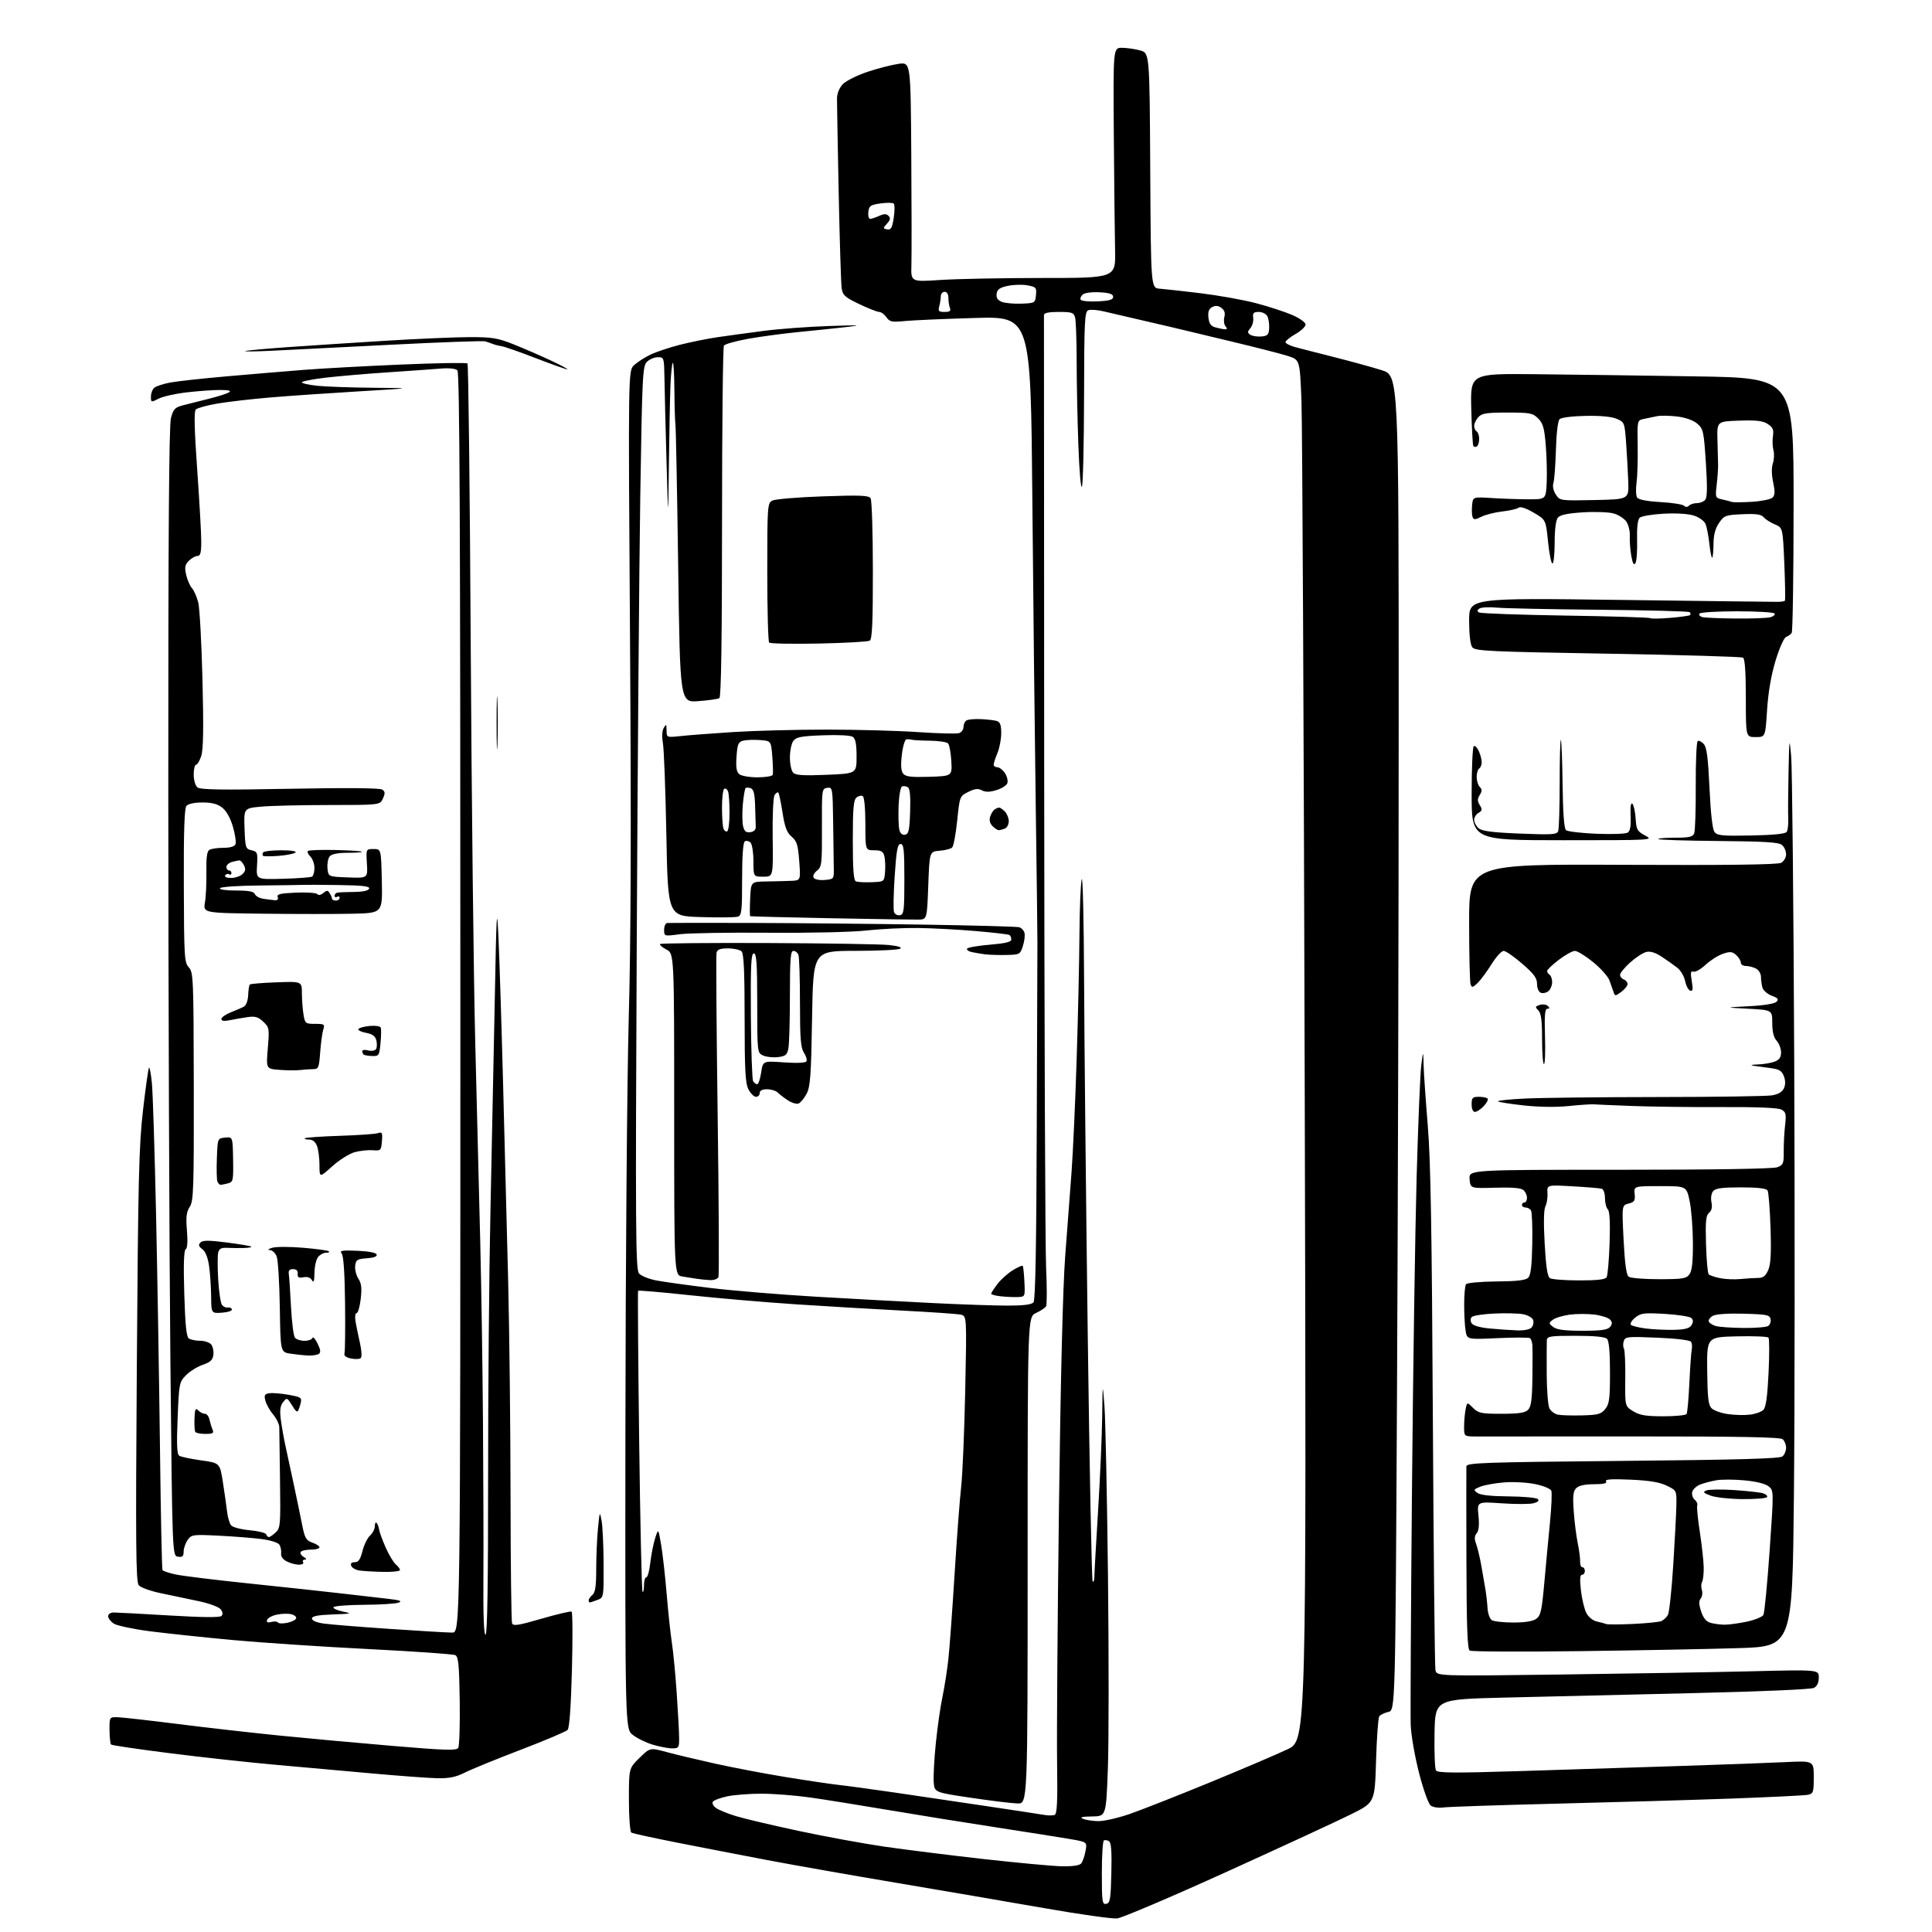 <?xml version="1.0" encoding="UTF-8" standalone="no"?>
<svg 
  version="1.1" 
  xmlns="http://www.w3.org/2000/svg" 
  xmlns:xlink="http://www.w3.org/1999/xlink" 
  xmlns:svg="http://www.w3.org/2000/svg"
  xmlns:rdf="http://www.w3.org/1999/02/22-rdf-syntax-ns#"
  xmlns:cc="http://creativecommons.org/ns#"
  xmlns:dc="http://purl.org/dc/elements/1.1/"
  viewBox="0 0 768 768"
  width="768"
  height="768"
>
<style>svg {background-color: white; }</style>"
<path stroke="none" fill="black" fill-rule="evenodd" d="M444.05,762.61C442.10,762.81 429.02,760.96 415.00,758.50C400.98,756.05 374.65,751.54 356.50,748.48C338.35,745.43 315.18,741.34 305.00,739.41C294.82,737.47 278.72,734.35 269.22,732.48C259.71,730.61 251.50,728.81 250.97,728.48C250.43,728.15 250.00,722.38 250.00,715.40C250.00,702.92 250.00,702.92 254.20,698.80C258.40,694.69 258.40,694.69 264.95,696.46C268.55,697.44 277.31,699.52 284.40,701.10C291.50,702.67 304.10,705.07 312.40,706.42C320.71,707.78 330.20,709.18 333.50,709.55C336.80,709.91 346.70,711.26 355.50,712.54C364.30,713.82 380.73,716.25 392.00,717.94C403.27,719.62 413.73,721.22 415.24,721.48C416.75,721.73 418.55,721.73 419.24,721.46C420.21,721.09 420.43,716.27 420.21,700.50C420.05,689.23 420.38,643.67 420.95,599.26C421.60,548.14 422.51,511.53 423.42,499.50C424.22,489.05 425.35,473.98 425.95,466.00C426.54,458.02 427.46,437.77 427.99,421.00C428.53,404.23 429.03,381.95 429.10,371.50C429.18,361.05 429.58,351.15 430.00,349.50C430.42,347.85 430.84,365.85 430.94,389.50C431.03,413.15 431.69,476.49 432.39,530.26C433.10,584.02 433.98,628.31 434.34,628.67C434.70,629.04 435.01,628.25 435.02,626.92C435.02,625.59 435.69,613.70 436.51,600.50C437.32,587.30 438.05,570.42 438.14,563.00C438.30,549.50 438.30,549.50 439.04,559.00C439.44,564.23 440.07,594.60 440.44,626.50C440.80,658.40 440.78,692.94 440.39,703.25C439.69,722.00 439.69,722.00 434.09,722.07C430.04,722.12 429.05,722.38 430.50,723.00C431.60,723.47 434.33,723.89 436.56,723.93C438.80,723.97 444.42,722.69 449.06,721.09C453.70,719.48 468.07,713.83 481.00,708.52C493.93,703.21 507.83,697.27 511.91,695.32C519.32,691.77 519.32,691.77 518.65,433.64C518.29,291.66 517.70,168.20 517.35,159.28C516.70,143.06 516.70,143.06 512.10,141.55C509.57,140.72 498.95,138.00 488.50,135.51C478.05,133.02 467.70,130.54 465.50,130.00C463.30,129.47 457.45,128.11 452.50,126.98C447.55,125.86 441.42,124.43 438.88,123.81C436.34,123.19 433.52,122.97 432.63,123.31C431.17,123.87 430.99,127.47 430.93,157.72C430.89,176.30 430.52,192.38 430.09,193.45C429.67,194.55 429.04,187.29 428.67,177.04C428.30,166.94 427.99,151.89 427.99,143.59C427.98,135.29 427.70,127.49 427.37,126.25C426.83,124.24 426.14,124.00 420.88,124.00C416.85,124.00 415.00,124.39 414.99,125.25C414.98,125.94 415.03,208.18 415.08,308.00C415.14,407.82 415.48,495.96 415.84,503.85C416.20,511.74 416.20,518.69 415.82,519.29C415.45,519.89 413.65,521.09 411.82,521.95C408.50,523.52 408.50,523.52 408.50,620.26C408.50,717.00 408.50,717.00 404.50,716.90C402.30,716.85 393.98,715.84 386.00,714.65C371.50,712.50 371.50,712.50 371.17,708.50C370.99,706.30 371.36,699.33 372.00,693.00C372.64,686.67 373.83,678.35 374.65,674.50C375.46,670.65 376.52,663.88 377.00,659.46C377.48,655.03 378.60,639.73 379.48,625.46C380.37,611.18 381.54,595.67 382.08,591.00C382.62,586.33 383.34,569.14 383.69,552.81C384.31,523.12 384.31,523.12 381.90,522.59C380.58,522.30 370.27,521.58 359.00,521.00C347.73,520.42 328.60,519.29 316.50,518.49C304.40,517.70 285.38,516.07 274.24,514.87C263.09,513.67 253.83,512.88 253.65,513.10C253.48,513.32 253.67,540.20 254.08,572.83C254.49,605.47 255.10,632.43 255.42,632.75C255.74,633.07 256.00,631.91 256.00,630.17C256.00,628.42 256.42,627.00 256.93,627.00C257.44,627.00 258.15,624.41 258.50,621.25C258.86,618.09 259.72,613.70 260.42,611.50C261.69,607.50 261.69,607.50 262.80,614.00C263.41,617.58 264.40,626.35 265.00,633.50C265.59,640.65 266.53,649.42 267.08,653.00C267.63,656.58 268.50,665.58 269.00,673.00C269.51,680.42 269.95,688.41 269.96,690.75C270.00,694.75 269.84,695.00 267.18,695.00C265.63,695.00 262.14,694.33 259.43,693.52C256.72,692.70 253.15,690.94 251.50,689.61C248.50,687.19 248.50,687.19 248.61,568.34C248.67,502.86 249.26,429.52 249.93,405.00C250.80,373.43 250.95,329.53 250.44,253.92C249.72,147.34 249.72,147.34 252.05,145.16C253.34,143.97 256.23,142.10 258.48,141.01C260.73,139.92 266.00,138.15 270.19,137.08C274.38,136.01 281.12,134.64 285.16,134.05C289.19,133.46 297.52,132.32 303.66,131.52C309.79,130.73 321.49,129.86 329.66,129.59C341.90,129.18 343.10,129.26 336.50,130.00C332.10,130.50 323.55,131.39 317.50,131.98C311.45,132.57 302.45,133.78 297.50,134.66C292.55,135.55 288.17,136.78 287.77,137.39C287.36,138.00 287.02,169.64 287.02,207.69C287.01,254.21 286.66,277.09 285.97,277.52C285.40,277.87 281.65,278.41 277.63,278.71C270.33,279.26 270.33,279.26 269.59,225.38C269.18,195.75 268.69,170.38 268.51,169.00C268.32,167.62 268.13,161.36 268.08,155.08C268.04,148.80 267.75,143.92 267.44,144.23C267.13,144.54 266.71,148.55 266.52,153.15C266.33,157.74 266.05,171.85 265.90,184.50C265.63,207.50 265.63,207.50 264.95,183.50C264.58,170.30 264.21,155.56 264.14,150.75C264.00,142.12 263.97,142.00 261.50,142.00C260.12,142.00 258.17,142.83 257.17,143.83C255.45,145.55 255.28,149.16 254.52,197.08C254.08,225.36 253.44,306.08 253.11,376.45C252.57,489.31 252.68,504.61 254.00,506.20C254.83,507.19 257.97,508.46 261.00,509.02C264.02,509.59 273.70,510.93 282.50,512.00C291.30,513.07 310.20,514.63 324.50,515.47C338.80,516.30 359.68,517.44 370.90,517.99C382.11,518.55 395.45,519.00 400.52,519.00C406.89,519.00 410.09,518.60 410.84,517.70C411.59,516.79 411.98,495.13 412.13,447.45C412.24,409.53 412.36,376.93 412.39,375.00C412.42,373.07 412.12,348.77 411.73,321.00C411.33,293.23 410.72,237.93 410.37,198.13C409.73,125.77 409.73,125.77 387.61,126.40C375.45,126.75 362.87,127.30 359.66,127.62C354.50,128.13 353.65,127.95 352.36,126.10C351.55,124.94 350.26,124.00 349.49,124.00C348.72,124.00 345.16,122.60 341.57,120.89C335.91,118.18 334.99,117.36 334.58,114.64C334.32,112.91 333.79,95.97 333.40,77.00C333.01,58.02 332.71,41.02 332.72,39.20C332.73,37.17 333.62,34.97 335.01,33.49C336.27,32.15 340.69,29.94 344.89,28.54C349.08,27.15 354.64,25.73 357.25,25.37C362.00,24.73 362.00,24.73 362.25,61.61C362.39,81.90 362.41,101.55 362.30,105.29C362.09,112.08 362.09,112.08 373.80,111.29C380.23,110.86 398.55,110.51 414.50,110.50C443.50,110.50 443.50,110.50 443.26,99.50C443.12,93.45 442.90,72.86 442.76,53.75C442.50,19.00 442.50,19.00 446.00,19.00C447.93,19.01 451.18,19.48 453.24,20.05C456.98,21.09 456.98,21.09 457.24,67.79C457.50,114.50 457.50,114.50 461.00,114.76C462.93,114.90 470.26,115.72 477.30,116.57C484.35,117.43 494.18,119.19 499.16,120.49C504.14,121.79 510.64,123.90 513.59,125.17C516.65,126.50 518.97,128.15 518.98,129.00C518.98,129.82 517.19,131.53 514.99,132.78C512.80,134.03 511.00,135.48 511.00,135.99C511.00,136.50 512.69,137.38 514.75,137.95C516.81,138.51 523.90,140.34 530.50,142.00C537.10,143.67 545.54,145.99 549.25,147.16C556.00,149.28 556.00,149.28 556.00,287.89C556.00,364.13 555.70,483.52 555.33,553.21C554.67,679.91 554.67,679.91 551.85,680.53C550.29,680.87 548.68,681.68 548.26,682.33C547.84,682.97 547.27,690.92 547.00,700.00C546.50,716.50 546.50,716.50 537.19,721.15C532.06,723.71 509.81,734.00 487.73,744.02C465.66,754.04 446.00,762.41 444.05,762.61zM439.75,756.81C441.28,756.52 441.54,754.98 441.78,744.57C441.99,735.93 441.73,732.45 440.83,731.90C440.15,731.48 439.24,731.35 438.80,731.62C438.36,731.90 438.00,737.75 438.00,744.63C438.00,756.01 438.16,757.12 439.75,756.81zM422.13,741.88C426.35,741.96 429.13,741.55 429.79,740.75C430.36,740.06 431.13,737.87 431.50,735.87C432.18,732.24 432.18,732.24 425.65,731.10C422.06,730.47 408.86,728.39 396.33,726.46C383.80,724.54 364.31,721.40 353.02,719.49C341.73,717.57 327.77,715.34 322.00,714.52C316.23,713.71 307.58,713.03 302.80,713.02C298.01,713.01 291.83,713.49 289.06,714.08C286.29,714.68 283.72,715.64 283.36,716.23C282.99,716.82 283.54,717.92 284.58,718.68C285.62,719.44 289.18,720.90 292.49,721.92C295.79,722.93 307.05,725.59 317.50,727.82C327.95,730.05 343.25,732.86 351.50,734.06C359.75,735.26 377.52,737.48 391.00,739.00C404.48,740.51 418.48,741.81 422.13,741.88zM573.92,718.48C571.87,718.76 569.65,718.44 568.72,717.73C567.81,717.04 565.79,711.38 564.09,704.77C562.43,698.32 560.94,689.77 560.78,685.77C560.63,681.77 560.85,639.80 561.28,592.50C561.70,545.20 562.54,489.18 563.13,468.00C563.72,446.82 564.55,426.80 564.97,423.50C565.75,417.50 565.75,417.50 565.91,423.50C566.00,426.80 566.75,437.60 567.57,447.50C568.70,461.15 569.19,489.17 569.58,563.50C569.87,617.40 570.33,662.58 570.61,663.90C571.11,666.29 571.11,666.29 620.31,665.65C647.36,665.30 681.54,664.72 696.25,664.36C723.00,663.71 723.00,663.71 723.00,666.82C723.00,668.86 722.34,670.28 721.09,670.95C719.95,671.56 700.16,672.41 672.34,673.06C646.58,673.65 613.12,674.45 598.00,674.82C570.50,675.50 570.50,675.50 570.25,689.00C570.11,696.42 570.37,703.07 570.82,703.77C571.49,704.80 578.02,704.85 604.07,704.04C621.91,703.48 650.45,702.57 667.50,702.02C684.55,701.47 703.56,700.77 709.75,700.47C721.00,699.92 721.00,699.92 721.00,706.44C721.00,712.39 720.80,713.00 718.75,713.45C717.51,713.72 703.67,714.40 688.00,714.97C672.33,715.53 641.05,716.44 618.50,716.99C595.95,717.55 575.89,718.22 573.92,718.48zM173.78,706.87C170.33,706.80 158.50,705.93 147.50,704.93C136.50,703.93 119.17,702.38 109.00,701.48C98.83,700.57 80.20,698.54 67.61,696.94C55.02,695.35 44.46,693.80 44.15,693.48C43.84,693.17 43.56,690.57 43.54,687.71C43.50,682.50 43.50,682.50 47.00,682.64C48.92,682.71 59.72,683.93 71.00,685.36C82.28,686.78 100.50,688.85 111.50,689.95C122.50,691.05 142.70,692.90 156.39,694.05C176.95,695.79 181.44,695.92 182.14,694.83C182.61,694.10 182.88,685.67 182.75,676.11C182.54,661.83 182.23,658.58 181.00,657.95C180.18,657.53 164.65,656.45 146.50,655.53C128.35,654.62 104.05,653.00 92.50,651.94C80.95,650.87 66.10,649.29 59.50,648.44C52.90,647.58 46.49,646.22 45.25,645.42C44.01,644.61 43.00,643.29 43.00,642.48C43.00,641.61 43.94,641.00 45.25,640.99C46.49,640.99 56.40,641.52 67.27,642.17C80.23,642.95 87.38,643.02 88.02,642.38C88.67,641.73 88.58,640.82 87.75,639.74C87.05,638.81 83.22,637.39 79.00,636.49C74.88,635.61 68.12,634.19 64.00,633.34C59.87,632.49 55.89,631.06 55.14,630.15C54.02,628.78 53.89,614.15 54.39,543.00C54.91,468.47 55.22,455.41 56.86,441.22C57.89,432.26 58.96,424.71 59.23,424.43C59.51,424.16 60.03,426.98 60.39,430.72C60.75,434.45 61.49,457.75 62.03,482.50C62.57,507.25 63.27,549.09 63.59,575.47C63.90,601.86 64.35,623.76 64.59,624.14C64.82,624.53 67.22,625.31 69.91,625.89C72.61,626.47 85.76,628.08 99.15,629.47C112.54,630.86 129.12,632.65 136.00,633.45C142.88,634.25 151.20,635.20 154.50,635.58C158.95,636.08 159.98,636.46 158.50,637.05C157.40,637.50 151.24,637.89 144.81,637.93C138.38,637.97 132.87,638.39 132.58,638.88C132.28,639.36 133.94,640.14 136.27,640.61C140.16,641.40 139.85,641.49 132.25,641.77C126.23,642.00 124.00,642.44 124.00,643.40C124.00,644.22 125.81,644.98 128.75,645.40C131.36,645.77 143.18,646.72 155.00,647.52C166.82,648.32 177.96,648.98 179.75,648.98C183.00,649.00 183.00,649.00 183.00,398.70C183.00,209.26 182.72,148.12 181.83,147.23C181.10,146.50 178.59,146.24 175.08,146.52C172.01,146.78 162.53,147.45 154.00,148.02C145.47,148.59 134.34,149.55 129.25,150.15C124.16,150.76 120.00,151.58 120.00,151.98C120.00,152.38 122.77,153.00 126.15,153.36C129.53,153.71 139.54,154.06 148.40,154.14C164.50,154.27 164.50,154.27 143.00,155.55C131.18,156.25 115.26,157.34 107.64,157.98C100.01,158.62 90.42,159.73 86.32,160.44C82.22,161.15 78.39,162.21 77.82,162.78C77.09,163.51 77.26,170.74 78.39,186.67C79.28,199.22 80.00,212.09 80.00,215.25C80.00,219.69 79.66,221.00 78.50,221.00C77.67,221.00 76.14,221.86 75.09,222.91C73.52,224.48 73.32,225.50 74.00,228.49C74.45,230.50 75.50,232.90 76.32,233.82C77.14,234.75 78.26,237.30 78.81,239.50C79.37,241.70 80.12,255.54 80.49,270.25C80.97,289.44 80.83,297.98 80.00,300.50C79.37,302.42 78.43,304.00 77.92,304.00C77.42,304.00 77.00,305.74 77.00,307.88C77.00,310.09 77.64,312.29 78.48,312.99C79.63,313.94 87.96,314.07 115.23,313.55C137.88,313.12 151.02,313.24 151.94,313.87C153.11,314.67 153.16,315.35 152.21,317.43C151.04,320.00 151.04,320.00 130.77,320.01C119.62,320.01 107.45,320.30 103.71,320.66C96.92,321.30 96.92,321.30 97.21,329.36C97.49,337.03 97.62,337.44 100.00,338.00C102.35,338.56 102.48,338.93 102.17,344.11C101.84,349.63 101.84,349.63 112.49,349.33C118.34,349.17 123.56,348.77 124.07,348.46C124.58,348.14 125.00,346.59 125.00,345.01C125.00,343.43 124.27,341.41 123.38,340.52C122.49,339.63 122.04,338.62 122.38,338.28C122.73,337.94 127.61,337.76 133.23,337.89C138.85,338.01 143.65,338.32 143.89,338.56C144.13,338.80 141.61,339.00 138.29,339.00C134.26,339.00 131.85,339.48 131.05,340.43C130.40,341.22 130.01,343.36 130.18,345.18C130.50,348.50 130.50,348.50 138.35,348.79C146.20,349.09 146.20,349.09 145.85,343.29C145.50,337.50 145.50,337.50 148.50,337.50C151.50,337.50 151.50,337.50 151.78,350.22C152.06,362.94 152.06,362.94 140.28,363.22C133.80,363.37 117.76,363.37 104.63,363.21C80.76,362.93 80.76,362.93 81.47,358.71C81.87,356.40 82.12,350.94 82.04,346.59C81.93,341.04 82.28,338.44 83.19,337.86C83.91,337.40 86.43,337.02 88.78,337.02C91.58,337.01 93.25,336.50 93.62,335.55C93.92,334.76 93.46,331.64 92.58,328.62C91.58,325.18 90.00,322.36 88.36,321.07C86.46,319.57 84.27,319.00 80.49,319.00C77.26,319.00 74.81,319.53 74.10,320.37C73.30,321.34 72.99,330.71 73.07,352.12C73.16,380.48 73.29,382.64 75.06,384.54C76.86,386.48 76.96,388.85 77.03,431.89C77.10,472.73 76.94,477.45 75.42,479.76C74.09,481.80 73.86,483.75 74.31,489.14C74.67,493.51 74.50,496.19 73.81,496.62C73.08,497.07 72.90,502.73 73.25,514.26C73.64,527.10 74.10,531.45 75.13,532.10C75.88,532.58 77.91,532.98 79.63,532.98C81.35,532.99 83.29,533.65 83.95,534.44C84.61,535.23 85.00,537.08 84.82,538.54C84.57,540.62 83.65,541.49 80.58,542.54C78.42,543.28 75.42,545.15 73.92,546.69C71.26,549.42 71.16,549.93 70.61,563.70C70.17,574.39 70.34,578.10 71.27,578.69C71.94,579.12 75.86,579.94 79.96,580.52C87.42,581.56 87.42,581.56 88.62,589.31C89.28,593.57 90.03,598.83 90.28,601.01C90.53,603.19 91.25,605.59 91.88,606.35C92.50,607.11 95.81,607.98 99.23,608.29C102.65,608.60 105.61,609.33 105.81,609.93C106.01,610.52 106.49,611.00 106.89,611.00C107.30,611.00 108.51,610.17 109.60,609.16C111.45,607.44 111.56,606.14 111.31,588.41C111.16,578.01 111.03,568.52 111.02,567.33C111.01,566.13 109.90,563.85 108.56,562.26C107.23,560.67 105.84,558.19 105.48,556.76C104.93,554.57 105.19,554.11 107.16,553.83C108.45,553.65 111.89,553.94 114.80,554.47C119.81,555.39 120.07,555.59 119.47,557.97C119.12,559.36 118.62,560.72 118.34,560.99C118.07,561.26 117.45,560.81 116.95,559.99C116.46,559.17 115.59,557.83 115.01,557.00C114.10,555.70 113.76,555.76 112.47,557.45C111.37,558.90 111.16,560.71 111.65,564.45C112.01,567.23 112.86,571.98 113.53,575.00C114.21,578.02 115.71,585.00 116.87,590.50C118.04,596.00 119.51,603.14 120.15,606.36C121.16,611.43 121.70,612.35 124.16,613.21C125.72,613.75 127.00,614.60 127.00,615.10C127.00,615.59 125.45,616.00 123.56,616.00C121.67,616.00 119.86,616.42 119.54,616.94C119.22,617.45 119.75,618.34 120.73,618.91C121.81,619.54 121.99,619.95 121.19,619.97C120.47,619.99 120.16,620.45 120.50,621.00C120.84,621.56 120.10,621.99 118.81,621.99C117.54,621.98 115.38,621.40 114.00,620.69C112.42,619.89 111.59,618.69 111.75,617.46C111.88,616.38 111.57,614.84 111.06,614.04C110.52,613.19 107.49,612.25 103.81,611.78C100.34,611.34 92.70,610.74 86.83,610.45C76.60,609.95 76.10,610.02 74.58,612.19C73.71,613.43 73.00,615.50 73.00,616.79C73.00,618.65 72.53,619.07 70.75,618.82C68.50,618.50 68.50,618.50 67.73,540.50C67.30,497.60 66.93,396.75 66.90,316.38C66.87,212.80 67.17,169.07 67.96,166.16C68.92,162.60 69.55,161.94 72.78,161.10C74.83,160.57 79.43,159.41 83.02,158.52C86.61,157.63 90.21,156.48 91.02,155.97C92.05,155.31 91.00,155.03 87.50,155.02C84.75,155.02 78.81,155.44 74.29,155.96C69.78,156.48 64.72,157.61 63.04,158.48C60.06,160.02 60.00,160.00 60.00,157.65C60.00,156.33 60.61,154.74 61.35,154.13C62.09,153.51 64.91,152.59 67.61,152.07C70.32,151.56 80.40,150.45 90.01,149.61C99.63,148.77 113.35,147.61 120.50,147.05C127.65,146.48 145.12,145.52 159.33,144.92C173.53,144.31 185.46,144.12 185.83,144.49C186.20,144.86 186.78,195.19 187.12,256.33C187.46,317.47 188.27,388.88 188.93,415.00C189.59,441.12 190.48,476.68 190.91,494.00C191.34,511.32 191.83,543.50 191.99,565.50C192.16,587.50 192.23,615.55 192.16,627.83C192.06,642.63 192.36,650.05 193.04,649.82C193.72,649.59 194.05,628.79 194.03,587.49C194.01,553.40 194.43,505.93 194.95,482.00C195.47,458.07 196.24,420.27 196.67,398.00C197.34,362.20 197.51,359.24 198.14,372.50C198.52,380.75 199.36,407.07 199.99,431.00C200.62,454.93 201.53,490.48 202.02,510.00C202.50,529.52 202.92,567.63 202.95,594.67C202.98,621.71 203.25,644.48 203.55,645.27C204.01,646.46 206.04,646.14 215.30,643.45C221.46,641.66 226.82,640.40 227.22,640.64C227.62,640.88 227.68,651.30 227.35,663.79C226.96,678.49 226.36,686.92 225.63,687.68C225.01,688.33 216.62,691.88 207.00,695.56C197.38,699.24 187.38,703.32 184.78,704.63C181.18,706.44 178.58,706.97 173.78,706.87zM627.47,656.36C604.36,656.65 584.90,656.55 584.23,656.14C583.31,655.58 582.99,646.60 582.92,619.94C582.87,600.45 582.87,583.78 582.91,582.91C582.99,581.48 589.26,581.26 645.06,580.73C691.01,580.30 707.49,579.84 708.56,578.95C709.35,578.29 710.00,576.74 710.00,575.50C710.00,574.26 709.38,572.73 708.63,572.11C707.64,571.28 691.21,570.98 649.38,571.00C617.55,571.02 589.36,571.02 586.75,571.02C582.00,571.00 582.00,571.00 582.00,567.12C582.00,564.99 582.27,561.91 582.60,560.27C583.19,557.28 583.19,557.28 585.55,559.64C587.68,561.77 588.79,562.00 596.88,562.00C603.71,562.00 606.23,561.62 607.43,560.43C608.65,559.21 609.04,556.35 609.16,547.68C609.25,541.53 609.23,535.61 609.13,534.52C609.03,533.43 608.62,532.28 608.22,531.95C607.82,531.63 602.03,531.62 595.34,531.93C583.18,532.50 583.18,532.50 582.60,529.00C582.28,527.08 582.02,522.35 582.03,518.50C582.03,514.65 582.36,511.05 582.77,510.50C583.17,509.95 588.55,509.46 594.81,509.40C603.09,509.33 606.49,508.93 607.50,507.90C608.50,506.89 608.95,503.11 609.10,494.41C609.22,487.76 608.99,481.80 608.60,481.16C608.20,480.52 607.23,480.00 606.44,480.00C605.65,480.00 605.00,479.55 605.00,479.00C605.00,478.45 605.45,478.00 606.00,478.00C606.55,478.00 607.00,477.16 607.00,476.12C607.00,475.09 606.35,473.70 605.55,473.04C604.57,472.23 600.86,471.93 594.30,472.13C584.50,472.42 584.50,472.42 584.19,468.71C583.88,465.00 583.88,465.00 643.87,465.00C681.34,465.00 704.85,464.63 706.49,464.00C708.87,463.10 709.11,462.52 709.06,457.75C709.03,454.86 709.27,450.18 709.60,447.33C710.11,442.82 709.92,442.03 708.13,441.07C706.81,440.36 698.38,440.01 684.29,440.08C672.31,440.13 656.42,439.94 649.00,439.65C641.58,439.37 634.60,439.07 633.50,438.99C632.40,438.91 627.90,439.22 623.50,439.67C618.62,440.18 611.70,440.08 605.77,439.43C600.41,438.85 595.78,438.11 595.47,437.81C595.16,437.50 599.99,436.99 606.21,436.69C612.42,436.38 636.17,436.11 659.00,436.09C681.83,436.07 702.22,435.77 704.32,435.43C706.89,435.01 708.46,434.09 709.13,432.62C709.79,431.17 709.78,429.55 709.11,427.79C708.29,425.64 707.28,425.03 703.80,424.58C701.44,424.28 698.38,423.86 697.00,423.65C695.58,423.43 696.30,423.21 698.68,423.14C700.99,423.06 704.02,422.56 705.43,422.02C707.31,421.31 708.00,420.33 708.00,418.35C708.00,416.87 707.21,414.78 706.25,413.72C705.06,412.40 704.50,410.13 704.50,406.64C704.50,401.50 704.50,401.50 695.00,400.99C685.50,400.49 685.50,400.49 695.20,399.99C701.04,399.70 705.40,399.00 706.16,398.24C707.17,397.23 706.80,396.75 704.27,395.80C702.55,395.14 700.88,393.69 700.58,392.56C700.28,391.43 700.02,389.50 700.01,388.29C700.01,387.07 699.13,385.60 698.07,385.04C697.00,384.47 695.20,384.00 694.07,384.00C692.93,384.00 692.00,383.39 692.00,382.65C692.00,381.92 691.17,380.56 690.17,379.65C688.63,378.26 687.77,378.17 684.92,379.13C683.04,379.75 679.92,381.73 678.00,383.51C676.08,385.30 673.89,386.53 673.14,386.26C672.07,385.86 671.93,386.64 672.50,390.00C673.06,393.31 672.93,394.14 671.88,393.79C671.15,393.55 670.24,391.84 669.87,390.00C669.49,388.15 668.13,385.80 666.84,384.77C665.55,383.74 662.76,381.76 660.64,380.37C657.99,378.63 656.03,378.03 654.37,378.44C653.04,378.78 650.16,380.67 647.97,382.64C645.79,384.62 644.00,386.81 644.00,387.51C644.00,388.21 644.67,389.05 645.50,389.36C646.33,389.68 646.99,390.51 646.97,391.22C646.95,391.92 645.82,393.31 644.46,394.30C642.07,396.04 641.96,396.04 641.40,394.30C641.08,393.31 640.34,391.23 639.76,389.68C639.18,388.13 636.25,384.87 633.26,382.43C630.27,380.00 627.02,378.00 626.05,378.00C625.08,378.00 622.20,379.60 619.64,381.55C617.09,383.50 615.00,385.49 615.00,385.99C615.00,386.48 615.45,387.16 616.00,387.50C616.55,387.84 617.00,389.16 617.00,390.44C617.00,391.71 616.33,393.31 615.51,393.99C614.69,394.67 613.34,394.96 612.51,394.64C611.64,394.31 611.00,392.83 611.00,391.13C611.00,388.80 609.80,387.16 605.11,383.10C601.88,380.29 598.55,378.00 597.72,378.00C596.89,378.00 594.73,380.36 592.93,383.25C591.13,386.14 588.65,389.49 587.42,390.71C585.53,392.57 585.09,392.67 584.59,391.37C584.27,390.53 584.00,379.41 584.00,366.67C584.00,343.50 584.00,343.50 645.01,343.78C686.76,343.97 706.65,343.72 708.01,342.99C709.13,342.40 710.00,340.90 710.00,339.59C710.00,338.30 709.26,336.63 708.35,335.87C707.07,334.81 701.43,334.46 683.24,334.31C670.34,334.20 659.53,333.86 659.22,333.56C658.92,333.25 661.84,333.00 665.73,333.00C671.52,333.00 672.91,332.69 673.48,331.25C673.86,330.29 674.13,321.76 674.09,312.31C674.04,302.85 674.39,294.88 674.87,294.58C675.34,294.29 676.43,294.82 677.28,295.77C678.46,297.09 678.99,301.23 679.55,313.24C680.00,323.13 680.73,329.62 681.51,330.68C682.59,332.16 684.50,332.35 696.11,332.12C705.01,331.95 709.73,331.47 710.25,330.68C710.68,330.03 710.95,327.70 710.85,325.50C710.75,323.30 710.80,314.98 710.97,307.00C711.26,293.22 711.31,292.90 712.01,300.50C712.42,304.90 712.96,359.35 713.23,421.50C713.50,483.65 713.44,561.50 713.11,594.50C712.50,654.50 712.50,654.50 691.00,655.16C679.17,655.53 650.59,656.07 627.47,656.36zM114.16,645.10C115.91,644.74 117.52,643.95 117.72,643.34C117.92,642.74 117.06,641.99 115.79,641.68C114.53,641.37 111.96,641.44 110.07,641.84C108.19,642.23 106.44,643.17 106.19,643.93C105.86,644.91 106.34,645.14 107.87,644.75C109.04,644.44 110.22,644.54 110.48,644.97C110.75,645.40 112.40,645.46 114.16,645.10zM649.02,645.55C654.26,645.31 659.34,644.81 660.30,644.44C661.27,644.07 662.49,642.95 663.03,641.95C663.56,640.96 664.51,632.12 665.13,622.32C665.75,612.52 666.32,601.80 666.38,598.50C666.50,592.50 666.50,592.50 662.56,590.58C659.72,589.19 655.71,588.53 648.17,588.19C640.51,587.85 637.90,588.03 638.42,588.86C638.91,589.66 637.48,590.00 633.63,590.00C630.01,590.00 627.62,590.53 626.59,591.55C625.36,592.79 625.15,594.65 625.58,600.71C625.87,604.90 626.59,610.61 627.17,613.41C627.75,616.21 628.18,619.51 628.12,620.75C628.07,621.99 628.47,623.00 629.01,623.00C629.56,623.00 630.00,623.67 630.00,624.50C630.00,625.33 629.49,626.00 628.87,626.00C628.08,626.00 627.95,627.84 628.44,632.19C628.83,635.59 629.79,639.63 630.59,641.17C631.44,642.82 633.16,644.22 634.77,644.57C636.27,644.90 637.95,645.36 638.50,645.58C639.05,645.80 643.79,645.79 649.02,645.55zM685.50,645.84C687.15,645.86 691.13,645.32 694.35,644.64C697.56,643.96 700.55,642.75 700.98,641.95C701.42,641.15 702.52,629.70 703.45,616.51C705.12,592.52 705.12,592.52 703.05,590.84C701.78,589.81 698.11,588.90 693.52,588.47C689.41,588.08 684.35,588.06 682.27,588.43C680.20,588.79 677.31,589.55 675.85,590.12C674.39,590.70 672.97,592.01 672.70,593.05C672.43,594.08 672.86,595.47 673.65,596.12C674.44,596.78 674.90,597.81 674.67,598.42C674.44,599.02 674.91,603.79 675.71,609.01C676.51,614.23 677.21,620.56 677.25,623.08C677.29,625.60 677.00,628.19 676.60,628.84C676.20,629.49 676.16,630.94 676.52,632.06C676.87,633.18 676.67,634.69 676.07,635.42C675.26,636.39 675.31,637.78 676.23,640.58C677.12,643.26 678.25,644.62 680.00,645.11C681.38,645.49 683.85,645.82 685.50,645.84zM601.53,644.98C606.09,644.99 609.29,644.49 610.64,643.54C612.45,642.27 612.88,640.37 613.88,629.29C614.51,622.26 615.52,611.45 616.13,605.28C616.74,599.10 616.98,593.40 616.68,592.61C616.37,591.81 613.54,590.63 610.34,589.97C607.15,589.30 601.61,588.99 598.02,589.27C594.44,589.55 590.15,590.31 588.50,590.96C585.74,592.05 585.64,592.25 587.27,593.45C588.44,594.31 592.65,594.78 599.68,594.84C605.53,594.88 610.77,595.37 611.31,595.91C611.95,596.55 611.34,597.13 609.54,597.58C608.02,597.96 602.36,597.97 596.96,597.59C587.14,596.92 587.14,596.92 587.71,602.44C588.09,606.16 587.87,608.46 587.02,609.48C586.09,610.60 586.03,611.72 586.79,613.75C587.35,615.26 588.29,619.20 588.87,622.50C589.45,625.80 590.19,630.08 590.51,632.00C590.83,633.92 591.20,637.21 591.32,639.30C591.45,641.40 592.22,643.53 593.03,644.04C593.84,644.55 597.66,644.98 601.53,644.98zM234.43,637.00C234.20,637.00 234.00,636.61 234.00,636.12C234.00,635.64 234.68,634.68 235.50,634.00C236.63,633.06 237.00,630.51 237.01,623.63C237.01,618.61 237.33,611.35 237.71,607.50C238.37,600.76 238.43,600.65 239.14,604.50C239.55,606.70 239.91,614.47 239.94,621.77C240.00,635.05 240.00,635.05 237.43,636.02C236.02,636.56 234.67,637.00 234.43,637.00zM152.25,624.85C148.54,624.77 144.30,624.52 142.83,624.29C141.37,624.07 139.92,623.23 139.62,622.44C139.25,621.49 139.73,621.00 141.02,621.00C142.49,621.00 143.24,619.92 144.09,616.56C144.70,614.12 146.06,611.35 147.10,610.41C148.15,609.46 149.00,607.78 149.00,606.68C149.00,605.57 149.31,604.98 149.69,605.36C150.07,605.74 150.52,606.91 150.68,607.96C150.84,609.01 152.03,612.26 153.32,615.18C154.62,618.11 156.42,621.12 157.34,621.87C158.25,622.63 159.00,623.64 159.00,624.12C159.00,624.61 155.96,624.93 152.25,624.85zM692.69,595.92C687.64,595.88 681.92,595.26 680.00,594.54C677.05,593.43 676.79,593.11 678.34,592.47C679.35,592.06 684.30,591.99 689.34,592.32C694.38,592.66 699.51,593.22 700.74,593.58C701.97,593.94 702.73,594.63 702.43,595.11C702.13,595.60 697.75,595.97 692.69,595.92zM81.67,570.00C79.71,570.00 77.90,569.64 77.63,569.21C77.36,568.77 77.22,566.37 77.31,563.88C77.46,560.11 77.71,559.57 78.82,560.67C79.55,561.40 80.73,562.00 81.45,562.00C82.18,562.00 82.99,563.01 83.25,564.25C83.52,565.49 84.07,567.29 84.48,568.25C85.10,569.73 84.66,570.00 81.67,570.00zM628.86,562.64C635.24,562.48 636.47,562.14 638.11,560.11C639.73,558.11 640.00,556.06 640.00,545.59C640.00,537.44 639.60,533.00 638.80,532.20C638.01,531.41 633.76,531.00 626.30,531.00C616.25,531.00 614.99,531.19 614.89,532.75C614.84,533.71 614.81,539.77 614.84,546.21C614.87,552.65 615.36,558.81 615.94,559.89C616.52,560.97 618.01,562.08 619.25,562.34C620.49,562.61 624.81,562.74 628.86,562.64zM661.19,563.00C665.97,563.00 670.14,562.59 670.45,562.08C670.76,561.58 671.25,556.06 671.55,549.83C671.84,543.60 672.26,537.60 672.49,536.49C672.73,535.39 672.60,533.99 672.21,533.38C671.79,532.73 666.34,532.07 658.78,531.75C646.95,531.25 646.03,531.34 645.47,533.10C645.14,534.13 645.17,535.46 645.53,536.05C645.90,536.64 646.14,542.05 646.07,548.06C645.95,559.00 645.95,559.00 649.23,561.00C651.83,562.59 654.27,562.99 661.19,563.00zM695.50,562.36C697.70,562.11 700.15,561.26 700.94,560.47C701.98,559.44 702.57,555.32 703.03,545.77C703.38,538.47 703.37,532.15 703.00,531.72C702.64,531.29 696.97,531.06 690.42,531.22C678.50,531.50 678.50,531.50 678.64,544.85C678.75,555.62 679.09,558.52 680.38,559.81C681.26,560.69 684.12,561.72 686.74,562.11C689.36,562.50 693.30,562.61 695.50,562.36zM143.39,539.88C142.90,540.30 141.15,540.37 139.50,540.02C137.51,539.60 136.65,538.90 136.94,537.94C137.18,537.15 137.28,528.21 137.17,518.08C137.03,506.06 136.56,499.17 135.82,498.28C134.86,497.13 135.89,496.95 142.01,497.20C146.55,497.39 149.49,497.95 149.73,498.69C149.99,499.46 148.60,499.99 145.81,500.19C141.97,500.47 141.47,500.79 141.19,503.19C141.02,504.67 141.59,506.97 142.46,508.30C143.68,510.16 143.89,512.05 143.39,516.36C143.02,519.46 142.29,522.00 141.75,522.00C141.21,522.00 141.02,523.44 141.32,525.25C141.62,527.04 142.41,530.89 143.07,533.81C143.78,536.89 143.91,539.43 143.39,539.88zM122.50,538.84C120.85,538.77 117.70,538.44 115.50,538.11C111.50,537.50 111.50,537.50 111.23,519.76C111.08,510.01 110.53,500.89 110.00,499.51C109.48,498.13 108.25,496.96 107.27,496.91C106.21,496.86 106.59,496.50 108.23,496.01C109.73,495.55 115.28,495.55 120.56,496.01C125.84,496.46 130.42,497.09 130.75,497.41C131.07,497.74 130.52,498.00 129.53,498.00C128.53,498.00 127.12,498.79 126.39,499.75C125.66,500.71 125.04,503.52 125.00,506.00C124.96,509.32 124.69,510.08 123.99,508.88C123.39,507.85 122.18,507.43 120.62,507.73C118.72,508.10 118.22,507.79 118.34,506.35C118.45,505.11 117.83,504.50 116.50,504.50C115.06,504.50 114.59,505.06 114.81,506.50C114.98,507.60 115.37,513.45 115.68,519.50C115.99,525.55 116.69,531.06 117.24,531.75C117.79,532.44 119.50,533.00 121.04,533.00C122.58,533.00 124.01,532.48 124.22,531.85C124.43,531.21 125.34,532.22 126.24,534.08C127.47,536.62 127.58,537.65 126.69,538.21C126.03,538.63 124.15,538.91 122.50,538.84zM603.13,528.85C606.00,528.94 608.19,528.48 608.89,527.63C609.52,526.87 609.76,525.53 609.42,524.65C609.08,523.77 607.29,522.77 605.43,522.42C603.57,522.07 598.46,521.95 594.07,522.15C589.68,522.35 585.64,522.96 585.09,523.51C584.46,524.14 584.43,525.08 585.00,526.01C585.59,526.95 588.25,527.72 592.21,528.10C595.67,528.43 600.58,528.76 603.13,528.85zM629.07,529.00C636.46,529.00 639.05,528.64 640.00,527.50C640.94,526.37 640.96,525.66 640.10,524.63C639.48,523.87 636.72,522.96 633.98,522.59C631.24,522.23 626.76,522.23 624.02,522.59C621.28,522.96 618.24,523.87 617.27,524.63C615.59,525.93 615.59,526.07 617.44,527.50C618.86,528.60 621.99,529.00 629.07,529.00zM665.40,528.63C669.79,528.53 671.57,528.06 672.37,526.78C673.15,525.54 673.15,524.75 672.35,523.95C671.75,523.35 667.04,522.61 661.88,522.30C653.45,521.81 652.25,521.96 650.00,523.79C648.62,524.91 647.87,526.19 648.31,526.64C648.76,527.09 651.46,527.75 654.31,528.11C657.17,528.47 662.15,528.70 665.40,528.63zM693.00,527.89C697.67,527.93 702.11,527.58 702.85,527.11C703.59,526.64 704.03,525.41 703.84,524.38C703.52,522.71 702.34,522.47 693.24,522.22C687.12,522.04 682.17,522.37 680.94,523.03C679.81,523.64 679.05,524.66 679.26,525.29C679.48,525.93 680.74,526.75 682.07,527.12C683.41,527.50 688.33,527.84 693.00,527.89zM88.25,521.81C84.00,522.11 84.00,522.11 83.93,515.31C83.89,511.56 83.52,506.13 83.11,503.24C82.62,499.84 81.67,497.48 80.43,496.56C78.94,495.46 78.77,494.86 79.69,493.93C80.61,492.99 82.93,492.99 90.16,493.91C95.26,494.57 99.64,495.30 99.88,495.55C100.13,495.80 98.80,496.05 96.92,496.10C95.04,496.16 92.10,496.13 90.38,496.04C88.02,495.91 87.14,496.36 86.74,497.88C86.45,498.99 86.45,503.86 86.74,508.70C87.02,513.54 87.71,518.07 88.26,518.76C88.82,519.46 89.85,519.91 90.57,519.76C91.28,519.62 92.01,519.95 92.18,520.50C92.36,521.05 90.59,521.64 88.25,521.81zM404.50,515.60C402.85,515.66 399.81,515.52 397.75,515.29C395.69,515.07 394.00,514.61 394.00,514.28C394.00,513.96 395.12,512.23 396.48,510.44C397.84,508.65 400.57,506.20 402.53,504.98C404.50,503.77 406.29,502.96 406.53,503.19C406.76,503.42 407.07,506.29 407.22,509.56C407.50,515.50 407.50,515.50 404.50,515.60zM282.28,508.86C280.75,508.79 278.38,508.56 277.00,508.34C275.62,508.13 273.04,507.72 271.25,507.43C268.00,506.91 268.00,506.91 268.00,442.98C268.00,379.05 268.00,379.05 264.91,377.45C263.21,376.57 262.08,375.59 262.40,375.27C262.72,374.95 281.99,374.77 305.24,374.87C328.48,374.97 350.13,375.32 353.33,375.66C357.09,376.06 358.69,376.58 357.83,377.12C357.10,377.59 349.02,377.98 339.87,377.98C323.25,378.00 323.25,378.00 322.81,404.75C322.43,427.64 322.12,431.98 320.63,434.80C319.68,436.62 318.24,438.35 317.44,438.66C316.64,438.97 314.75,438.41 313.24,437.43C311.73,436.44 309.91,435.04 309.18,434.32C308.45,433.59 306.54,433.00 304.93,433.00C302.99,433.00 302.00,433.51 302.00,434.50C302.00,435.32 301.34,436.00 300.53,436.00C299.71,436.00 298.36,434.67 297.53,433.05C296.28,430.63 296.00,425.52 296.00,404.75C296.00,386.37 295.67,379.07 294.80,378.20C294.14,377.54 291.72,377.00 289.42,377.00C286.25,377.00 285.14,377.43 284.83,378.75C284.61,379.71 284.81,408.79 285.28,443.36C285.75,477.93 285.89,506.84 285.60,507.61C285.30,508.39 283.84,508.94 282.28,508.86zM627.69,508.98C634.77,509.00 638.12,508.62 638.65,507.75C639.08,507.06 639.61,500.95 639.84,494.17C640.11,485.87 639.88,481.48 639.12,480.72C638.51,480.11 638.00,478.10 638.00,476.27C638.00,474.44 637.44,472.76 636.75,472.55C636.06,472.34 630.87,471.90 625.22,471.58C614.94,470.99 614.94,470.99 615.15,474.24C615.26,476.03 614.90,478.40 614.33,479.50C613.67,480.79 613.56,486.08 614.03,494.36C614.54,503.55 615.14,507.48 616.13,508.10C616.88,508.58 622.09,508.98 627.69,508.98zM659.43,508.50C668.89,508.50 670.33,508.27 671.58,506.56C672.60,505.16 672.99,501.66 672.96,494.06C672.93,488.25 672.35,480.80 671.67,477.50C670.42,471.50 670.42,471.50 659.96,471.50C649.50,471.50 649.50,471.50 649.80,474.63C650.05,477.30 649.70,477.86 647.41,478.43C644.71,479.11 644.71,479.11 645.40,492.80C645.88,502.22 646.50,506.81 647.40,507.50C648.12,508.06 653.53,508.51 659.43,508.50zM691.89,508.43C694.30,508.20 697.46,508.00 698.90,508.00C700.86,508.00 701.85,507.23 702.88,504.91C703.90,502.60 704.14,498.33 703.81,488.12C703.57,480.58 703.04,473.87 702.63,473.21C702.13,472.40 698.66,472.00 692.06,472.00C684.55,472.00 681.95,472.35 681.00,473.50C680.27,474.38 679.99,476.22 680.33,477.92C680.73,479.88 680.42,481.24 679.38,482.10C678.12,483.15 677.90,485.44 678.17,494.61C678.35,500.79 678.83,506.17 679.24,506.58C679.65,506.98 681.67,507.66 683.74,508.09C685.81,508.52 689.48,508.67 691.89,508.43zM87.72,470.99C87.29,470.99 86.71,470.40 86.42,469.66C86.14,468.93 86.04,464.76 86.21,460.41C86.50,452.50 86.50,452.50 89.50,452.21C92.50,451.92 92.50,451.92 92.66,460.87C92.80,469.25 92.68,469.85 90.66,470.39C89.47,470.71 88.15,470.98 87.72,470.99zM132.09,463.61C127.00,468.19 127.00,468.19 127.00,463.16C127.00,460.39 126.56,456.98 126.02,455.57C125.39,453.89 124.29,453.00 122.86,453.00C121.65,453.00 120.91,452.76 121.20,452.47C121.49,452.18 127.67,451.75 134.94,451.51C142.21,451.28 149.05,450.80 150.14,450.46C151.92,449.89 152.10,450.22 151.82,453.66C151.51,457.35 151.37,457.49 148.16,457.23C146.33,457.09 143.11,457.43 141.01,458.00C138.91,458.56 134.89,461.09 132.09,463.61zM586.33,442.00C585.52,442.00 585.00,440.82 585.00,439.00C585.00,436.37 585.35,436.00 587.83,436.00C589.39,436.00 590.97,436.30 591.34,436.68C591.71,437.05 591.04,438.40 589.83,439.68C588.63,440.95 587.05,442.00 586.33,442.00zM301.00,431.00C301.48,431.00 302.19,428.91 302.57,426.36C303.27,421.72 303.27,421.72 311.61,422.31C316.71,422.67 320.18,422.51 320.56,421.91C320.90,421.36 320.46,419.82 319.59,418.49C318.29,416.51 318.00,412.87 318.00,398.62C318.00,389.02 317.73,380.45 317.39,379.58C317.06,378.71 316.16,378.00 315.39,378.00C314.25,378.00 314.00,381.26 314.00,395.88C314.00,405.71 313.73,415.11 313.39,416.78C312.88,419.36 312.26,419.87 309.21,420.22C307.25,420.45 304.60,420.16 303.33,419.57C301.03,418.51 301.02,418.41 301.01,398.75C301.00,382.91 300.73,379.00 299.66,379.00C298.57,379.00 298.35,383.65 298.48,403.81C298.57,417.45 298.98,429.15 299.38,429.81C299.79,430.46 300.51,431.00 301.00,431.00zM119.38,425.35C117.79,425.54 114.09,425.51 111.14,425.29C105.77,424.89 105.77,424.89 106.46,416.68C107.11,408.80 107.04,408.39 104.64,406.13C102.61,404.22 101.41,403.88 98.32,404.33C96.22,404.64 93.04,405.19 91.25,405.56C89.06,406.01 88.00,405.85 88.00,405.06C88.00,404.42 89.69,403.23 91.75,402.42C93.81,401.61 96.17,400.58 97.00,400.12C97.86,399.64 98.56,397.71 98.65,395.58C98.73,393.53 99.03,391.64 99.31,391.36C99.59,391.08 104.36,390.69 109.91,390.49C120.00,390.12 120.00,390.12 120.01,394.81C120.02,397.39 120.30,401.19 120.64,403.25C121.24,406.85 121.42,407.00 125.25,407.00C128.93,407.00 129.18,407.17 128.51,409.25C128.11,410.49 127.56,414.54 127.28,418.25C126.82,424.44 126.59,425.00 124.51,425.00C123.27,425.00 120.96,425.16 119.38,425.35zM613.75,423.00C613.34,423.00 613.00,418.53 613.00,413.07C613.00,405.57 612.63,402.78 611.50,401.64C610.16,400.30 610.23,400.06 612.10,399.47C613.25,399.10 614.70,399.30 615.30,399.90C616.10,400.70 616.05,401.00 615.11,401.00C614.12,401.00 613.90,403.52 614.16,412.00C614.35,418.05 614.16,423.00 613.75,423.00zM147.89,419.78C146.32,419.73 144.80,419.46 144.51,419.18C144.23,418.90 144.00,418.28 144.00,417.81C144.00,417.35 145.08,417.23 146.39,417.56C147.74,417.90 149.09,417.66 149.49,417.02C149.87,416.40 149.93,414.84 149.60,413.56C149.18,411.86 148.06,411.05 145.48,410.56C143.54,410.20 142.18,409.52 142.47,409.06C142.75,408.59 144.78,408.04 146.97,407.83C149.17,407.62 151.14,407.92 151.36,408.49C151.57,409.05 151.53,411.85 151.26,414.69C150.78,419.62 150.63,419.86 147.89,419.78zM400.00,379.62C396.98,379.69 393.15,379.56 391.50,379.35C389.85,379.13 387.47,378.72 386.21,378.45C384.95,378.17 384.15,377.56 384.44,377.09C384.73,376.62 388.80,375.92 393.49,375.53C399.62,375.02 402.00,374.44 402.00,373.47C402.00,372.73 401.66,371.91 401.25,371.66C400.84,371.41 394.88,370.71 388.00,370.12C381.12,369.52 370.77,368.97 365.00,368.89C359.23,368.81 350.00,369.26 344.50,369.88C338.77,370.52 322.13,370.91 305.50,370.78C289.55,370.65 273.69,370.92 270.25,371.37C264.00,372.20 264.00,372.20 264.00,369.60C264.00,368.17 264.56,366.95 265.25,366.90C265.94,366.84 280.90,366.84 298.50,366.88C316.10,366.93 346.93,367.23 367.00,367.55C387.07,367.86 404.24,368.33 405.14,368.59C406.05,368.85 406.99,369.87 407.25,370.85C407.51,371.83 407.22,374.18 406.61,376.07C405.53,379.40 405.34,379.50 400.00,379.62zM365.00,365.56C363.07,365.59 347.32,365.34 330.00,365.01C312.68,364.67 298.37,364.31 298.20,364.20C298.04,364.09 298.04,360.96 298.20,357.25C298.50,350.50 298.50,350.50 304.50,350.40C307.80,350.35 312.25,350.24 314.39,350.15C318.29,350.00 318.29,350.00 317.71,342.34C317.22,335.85 316.76,334.36 314.68,332.59C312.78,330.96 311.98,328.85 311.07,323.04C310.43,318.94 309.68,315.35 309.40,315.07C309.12,314.79 308.45,315.22 307.92,316.03C307.37,316.86 307.03,324.23 307.15,333.00C307.36,348.50 307.36,348.50 303.43,348.50C299.50,348.50 299.50,348.50 299.50,342.30C299.50,338.89 298.98,335.58 298.34,334.94C297.70,334.30 296.69,334.08 296.09,334.45C295.39,334.88 295.00,340.22 295.00,349.49C295.00,362.31 294.81,363.92 293.25,364.40C292.29,364.70 285.65,364.77 278.50,364.55C265.50,364.17 265.50,364.17 264.89,331.83C264.55,314.05 263.93,297.64 263.52,295.37C263.06,292.82 263.18,290.52 263.85,289.37C264.82,287.71 264.94,287.81 264.97,290.35C265.00,293.20 265.00,293.20 270.75,292.58C273.91,292.24 283.25,291.53 291.50,291.00C299.75,290.47 316.40,290.03 328.50,290.03C340.60,290.03 357.01,290.47 364.96,291.02C372.91,291.56 380.22,291.75 381.21,291.43C382.19,291.12 383.00,290.02 383.00,288.99C383.00,287.96 383.54,286.79 384.19,286.38C384.85,285.98 387.43,285.74 389.94,285.86C392.45,285.98 395.29,286.31 396.25,286.60C397.56,287.00 398.00,288.21 398.00,291.45C398.00,293.82 397.32,297.37 396.50,299.35C395.68,301.32 395.00,303.40 395.00,303.97C395.00,304.54 395.66,305.00 396.48,305.00C397.29,305.00 398.65,306.06 399.50,307.36C400.35,308.66 400.76,310.45 400.42,311.35C400.07,312.25 398.11,313.49 396.04,314.10C393.37,314.91 391.72,314.92 390.30,314.16C388.79,313.35 387.50,313.51 384.91,314.80C381.51,316.50 381.50,316.53 380.50,326.21C379.95,331.55 379.05,336.36 378.50,336.89C377.95,337.43 375.70,338.01 373.50,338.18C369.50,338.50 369.50,338.50 369.00,352.00C368.50,365.50 368.50,365.50 365.00,365.56zM357.75,363.81C359.32,363.51 359.50,362.02 359.50,349.49C359.50,337.72 359.26,335.50 358.00,335.50C356.79,335.50 356.34,337.96 355.65,348.27C355.18,355.29 355.07,361.74 355.40,362.59C355.73,363.45 356.78,364.00 357.75,363.81zM109.22,357.85C110.32,357.95 110.74,357.49 110.39,356.58C109.96,355.45 111.42,355.10 117.67,354.83C121.98,354.65 125.80,354.92 126.17,355.44C126.57,355.99 127.53,355.81 128.50,355.00C129.90,353.83 130.29,353.84 131.06,355.06C131.56,355.85 131.98,356.84 131.98,357.25C131.99,357.66 132.68,358.00 133.50,358.00C134.32,358.00 135.00,357.52 135.00,356.94C135.00,356.36 134.55,356.16 134.00,356.50C133.45,356.84 133.00,356.64 133.00,356.06C133.00,355.48 133.56,354.91 134.25,354.81C134.94,354.70 137.93,354.59 140.90,354.56C144.29,354.52 146.47,354.03 146.74,353.25C147.06,352.30 144.20,351.96 134.83,351.82C128.05,351.72 121.60,351.69 120.50,351.75C119.40,351.81 111.65,351.91 103.27,351.99C94.90,352.06 87.78,352.54 87.46,353.06C87.12,353.61 89.75,354.00 93.83,354.00C98.94,354.00 100.93,354.38 101.33,355.43C101.64,356.21 103.15,357.05 104.69,357.28C106.24,357.51 108.27,357.77 109.22,357.85zM346.50,350.69C351.50,350.50 351.50,350.50 351.82,346.60C352.00,344.45 351.87,341.64 351.55,340.35C351.07,338.45 350.30,338.00 347.48,338.00C344.00,338.00 344.00,338.00 344.00,327.56C344.00,321.38 343.57,316.85 342.96,316.47C342.38,316.12 341.26,316.37 340.46,317.04C339.29,318.00 339.00,321.43 339.00,334.04C339.00,345.73 339.33,349.97 340.25,350.36C340.94,350.65 343.75,350.80 346.50,350.69zM327.84,349.80C331.36,349.51 331.50,349.35 331.45,345.75C331.42,343.69 331.31,335.44 331.20,327.43C331.00,313.11 330.96,312.87 328.83,313.18C326.71,313.49 326.67,313.84 326.73,329.00C326.79,343.46 326.66,344.61 324.76,346.11C323.58,347.04 323.02,348.23 323.45,348.92C323.87,349.59 325.78,349.98 327.84,349.80zM91.87,349.00C93.51,349.00 95.56,348.29 96.43,347.43C97.61,346.25 97.74,345.39 96.96,343.93C96.39,342.87 95.61,342.01 95.21,342.01C94.82,342.02 93.49,342.30 92.25,342.63C91.01,342.96 90.00,343.86 90.00,344.62C90.00,345.38 90.45,346.00 91.00,346.00C91.55,346.00 92.00,346.48 92.00,347.06C92.00,347.64 91.58,347.86 91.07,347.54C90.56,347.23 89.86,347.42 89.51,347.98C89.14,348.59 90.10,349.00 91.87,349.00zM110.75,340.22C107.59,340.46 104.79,340.45 104.53,340.19C104.27,339.93 104.29,339.33 104.59,338.86C104.88,338.39 108.11,338.00 111.76,338.00C115.67,338.00 118.01,338.36 117.45,338.89C116.93,339.38 113.91,339.97 110.75,340.22zM621.23,334.00C585.00,334.00 585.00,334.00 585.00,315.56C585.00,305.42 585.38,296.88 585.85,296.59C586.32,296.30 587.22,297.19 587.85,298.58C588.48,299.96 589.00,301.95 589.00,302.99C589.00,304.03 588.55,305.16 588.00,305.50C587.45,305.84 587.00,307.35 587.00,308.86C587.00,310.37 587.55,312.15 588.22,312.82C589.19,313.79 589.19,314.47 588.22,316.02C587.24,317.59 587.24,318.42 588.24,320.06C589.31,321.80 589.23,322.26 587.75,323.11C586.79,323.65 586.00,324.91 586.00,325.89C586.00,326.88 586.79,328.38 587.75,329.23C589.08,330.39 593.05,330.91 604.15,331.36C616.87,331.88 618.88,331.75 619.40,330.40C619.73,329.54 620.00,320.92 620.00,311.25C620.00,301.58 620.21,293.88 620.47,294.13C620.72,294.39 621.03,302.35 621.15,311.83C621.30,323.30 621.76,329.39 622.52,330.02C623.15,330.54 628.59,331.18 634.61,331.43C640.63,331.68 646.20,331.49 647.00,331.00C648.03,330.36 648.37,328.49 648.19,324.33C648.04,320.61 648.29,318.90 648.92,319.53C649.45,320.06 650.02,322.70 650.19,325.39C650.47,329.82 650.83,330.45 653.98,332.14C657.44,333.98 657.16,334.00 621.23,334.00zM359.79,331.81C361.22,331.53 361.55,330.05 361.79,322.57C361.99,316.45 361.71,313.44 360.88,312.93C360.22,312.52 359.19,312.38 358.59,312.61C357.98,312.85 357.37,316.24 357.21,320.27C357.06,324.25 357.18,328.54 357.50,329.82C357.87,331.32 358.67,332.02 359.79,331.81zM289.10,330.44C289.60,330.13 290.00,326.80 290.00,323.02C290.00,319.25 289.73,315.45 289.40,314.59C289.06,313.72 288.39,313.26 287.90,313.56C287.40,313.87 287.00,317.20 287.00,320.98C287.00,324.75 287.27,328.55 287.60,329.41C287.94,330.28 288.61,330.74 289.10,330.44zM298.29,330.81C299.65,330.62 300.47,329.83 300.42,328.75C300.37,327.79 300.26,324.06 300.17,320.47C300.04,315.61 299.60,313.79 298.46,313.35C297.61,313.02 296.67,313.00 296.37,313.30C296.07,313.60 295.58,316.54 295.28,319.83C294.98,323.13 295.04,327.02 295.40,328.48C295.91,330.50 296.60,331.05 298.29,330.81zM396.99,330.00C396.52,330.00 395.42,329.28 394.54,328.39C393.51,327.36 393.17,326.02 393.60,324.64C393.97,323.47 394.77,322.17 395.38,321.77C396.00,321.36 396.81,321.02 397.18,321.02C397.55,321.01 398.56,321.71 399.43,322.57C400.29,323.44 401.00,325.19 401.00,326.46C401.00,327.74 400.29,329.06 399.42,329.39C398.55,329.73 397.46,330.00 396.99,330.00zM301.11,309.00C304.26,309.00 306.98,308.55 307.17,308.00C307.35,307.45 307.27,304.19 307.00,300.75C306.50,294.50 306.50,294.50 302.08,294.18C299.65,294.01 296.65,294.12 295.42,294.43C293.50,294.91 293.13,295.79 292.78,300.75C292.48,305.02 292.76,306.82 293.88,307.75C294.71,308.44 297.96,309.00 301.11,309.00zM328.57,308.00C340.50,307.50 340.50,307.50 340.50,300.71C340.50,295.80 340.09,293.65 339.00,292.91C338.12,292.31 333.20,292.06 327.10,292.29C318.43,292.62 316.48,292.99 315.35,294.53C314.61,295.55 314.00,298.51 314.00,301.12C314.00,303.73 314.59,306.45 315.32,307.18C316.32,308.19 319.47,308.38 328.57,308.00zM369.40,308.79C378.50,308.50 378.50,308.50 378.16,302.50C377.97,299.20 377.38,296.05 376.86,295.51C376.34,294.96 373.12,294.48 369.71,294.44C366.29,294.40 363.05,294.23 362.50,294.06C361.95,293.90 360.98,293.82 360.35,293.88C359.71,293.95 358.89,296.67 358.50,300.03C358.00,304.28 358.17,306.49 359.05,307.56C360.04,308.75 362.25,309.01 369.40,308.79zM197.75,295.70C197.56,300.54 197.41,296.85 197.41,287.50C197.41,278.15 197.56,274.19 197.74,278.70C197.93,283.21 197.93,290.86 197.75,295.70zM697.88,293.00C694.00,293.00 694.00,293.00 694.00,277.56C694.00,267.29 693.63,261.89 692.89,261.43C692.27,261.05 668.08,260.34 639.14,259.85C591.80,259.05 586.37,258.79 585.25,257.29C584.47,256.24 584.00,252.27 584.00,246.65C584.00,237.68 584.00,237.68 644.25,238.48C677.39,238.92 705.54,239.26 706.81,239.24C708.09,239.22 709.31,239.03 709.52,238.81C709.73,238.60 709.63,231.98 709.30,224.10C708.68,209.77 708.68,209.77 705.51,208.44C703.77,207.71 701.78,206.44 701.09,205.61C700.13,204.46 698.13,204.17 692.67,204.41C685.91,204.71 685.38,204.91 683.35,207.87C681.85,210.05 681.18,212.58 681.15,216.12C681.13,218.92 680.90,221.43 680.64,221.69C680.38,221.96 679.88,219.54 679.52,216.33C679.17,213.13 678.49,209.53 678.01,208.35C677.52,207.14 675.52,205.67 673.44,204.98C671.19,204.24 666.47,203.93 661.35,204.20C656.73,204.45 652.42,205.18 651.76,205.84C651.00,206.60 650.64,209.85 650.77,214.77C650.89,219.02 650.58,223.12 650.10,223.88C649.48,224.85 648.99,223.96 648.45,220.88C648.03,218.47 647.77,214.99 647.88,213.13C647.99,211.28 647.39,208.72 646.55,207.43C645.71,206.15 643.40,204.65 641.42,204.10C639.44,203.56 633.92,203.36 629.16,203.67C623.00,204.07 620.14,204.69 619.25,205.81C618.48,206.78 618.00,210.55 618.00,215.69C618.00,220.26 617.60,224.00 617.12,224.00C616.64,224.00 615.85,220.09 615.37,215.31C614.50,206.63 614.50,206.63 609.64,203.78C606.55,201.97 604.37,201.26 603.64,201.83C603.01,202.32 600.11,202.99 597.18,203.32C594.26,203.65 590.52,204.59 588.88,205.41C586.41,206.64 585.81,206.67 585.38,205.54C585.09,204.80 585.00,202.69 585.18,200.85C585.50,197.50 585.50,197.50 593.00,197.98C597.12,198.24 603.65,198.47 607.50,198.48C614.50,198.50 614.50,198.50 614.83,192.00C615.00,188.43 614.85,181.72 614.47,177.10C613.91,170.15 613.39,168.30 611.44,166.35C609.29,164.20 608.25,164.00 599.20,164.00C590.89,164.00 589.05,164.29 587.65,165.83C586.74,166.83 586.00,168.38 586.00,169.27C586.00,170.16 586.45,171.16 587.00,171.50C587.55,171.84 588.00,173.19 588.00,174.50C588.00,175.81 587.58,177.14 587.07,177.46C586.56,177.77 585.93,177.69 585.67,177.27C585.42,176.84 585.05,170.20 584.85,162.50C584.50,148.50 584.50,148.50 610.00,148.75C624.02,148.89 652.94,149.28 674.25,149.62C713.00,150.23 713.00,150.23 712.98,200.37C712.98,227.94 712.64,250.98 712.23,251.57C711.83,252.16 710.83,252.90 710.00,253.20C709.15,253.52 707.33,257.62 705.81,262.63C704.04,268.50 702.90,275.14 702.44,282.25C701.76,293.00 701.76,293.00 697.88,293.00zM325.50,255.82C315.05,256.03 306.16,255.86 305.75,255.44C305.34,255.01 305.00,242.38 305.00,227.37C305.00,201.11 305.08,200.03 307.00,199.00C308.09,198.41 317.14,197.65 327.09,197.31C342.07,196.79 345.34,196.92 346.08,198.09C346.57,198.87 346.98,211.74 346.98,226.69C347.00,247.38 346.70,254.07 345.75,254.66C345.06,255.09 335.95,255.61 325.50,255.82zM663.92,245.61C668.00,245.27 671.56,244.77 671.83,244.50C672.11,244.22 672.04,243.71 671.68,243.35C671.33,242.99 655.16,242.56 635.77,242.39C616.37,242.21 598.02,241.83 595.00,241.54C591.98,241.25 588.89,241.40 588.14,241.88C587.15,242.51 587.10,242.94 587.94,243.46C588.58,243.86 604.04,244.41 622.30,244.70C640.56,244.98 655.73,245.44 656.00,245.72C656.27,246.00 659.84,245.95 663.92,245.61zM690.00,245.87C696.33,245.93 702.51,245.70 703.74,245.37C704.97,245.04 705.73,244.37 705.43,243.89C705.13,243.40 698.41,243.00 690.50,243.00C682.59,243.00 675.86,243.42 675.55,243.92C675.23,244.43 675.77,245.06 676.74,245.31C677.71,245.56 683.67,245.81 690.00,245.87zM671.40,201.00C671.95,200.45 673.38,200.00 674.58,200.00C675.78,200.00 677.26,199.40 677.87,198.66C678.66,197.71 678.73,193.47 678.11,183.96C677.29,171.44 677.08,170.46 674.71,168.43C673.14,167.08 670.11,165.99 666.73,165.57C663.73,165.20 660.09,165.14 658.64,165.45C657.19,165.75 654.84,166.24 653.41,166.54C650.83,167.08 650.83,167.08 651.00,177.29C651.10,182.91 650.89,189.53 650.54,192.00C650.20,194.47 650.31,197.08 650.80,197.80C651.35,198.62 654.78,199.28 660.07,199.58C664.68,199.84 668.90,200.50 669.43,201.03C670.06,201.66 670.75,201.65 671.40,201.00zM696.44,199.47C700.25,199.24 703.94,198.48 704.63,197.78C705.59,196.81 705.64,195.36 704.86,191.72C704.21,188.73 704.17,185.92 704.74,184.22C705.24,182.72 705.35,180.38 704.98,179.00C704.61,177.62 704.51,175.08 704.77,173.35C705.14,170.81 704.75,169.88 702.73,168.56C700.78,167.28 698.26,166.98 691.36,167.21C682.50,167.50 682.50,167.50 682.72,175.00C682.84,179.12 682.96,183.62 682.97,185.00C682.99,186.38 682.74,189.84 682.41,192.71C681.83,197.80 681.87,197.93 684.66,198.54C686.22,198.89 687.95,199.34 688.50,199.54C689.05,199.73 692.62,199.71 696.44,199.47zM633.79,198.78C647.50,198.50 647.50,198.50 647.26,191.50C647.12,187.65 646.74,180.75 646.41,176.16C645.82,167.97 645.75,167.80 642.65,166.48C640.64,165.62 636.16,165.20 630.30,165.32C624.97,165.42 620.62,165.98 619.95,166.64C619.28,167.32 618.68,172.31 618.50,178.82C618.32,184.89 617.88,190.81 617.51,191.98C617.10,193.27 617.47,195.07 618.46,196.58C620.07,199.04 620.17,199.05 633.79,198.78zM225.50,146.82C224.95,146.82 219.32,144.82 213.00,142.38C206.68,139.94 200.60,137.81 199.50,137.65C198.40,137.48 196.82,137.09 196.00,136.77C195.18,136.45 193.79,135.97 192.93,135.70C192.07,135.42 175.19,136.03 155.43,137.04C135.67,138.05 114.33,139.12 108.00,139.43C101.67,139.73 96.95,139.79 97.50,139.55C98.05,139.31 105.47,138.63 114.00,138.02C122.53,137.42 140.07,136.27 153.00,135.47C165.93,134.67 181.10,134.02 186.72,134.01C195.69,134.00 197.85,134.36 204.22,136.90C208.23,138.50 214.88,141.39 219.00,143.32C223.12,145.25 226.05,146.83 225.50,146.82zM501.42,133.76C503.89,133.54 504.36,133.04 504.51,130.50C504.60,128.85 504.29,126.71 503.81,125.75C503.32,124.77 501.81,124.00 500.39,124.00C498.31,124.00 497.91,124.42 498.17,126.36C498.34,127.66 497.84,129.49 497.05,130.44C495.82,131.92 495.82,132.28 497.06,133.09C497.85,133.60 499.81,133.90 501.42,133.76zM486.87,130.90C487.89,130.97 487.96,130.66 487.16,129.70C486.57,128.98 486.36,127.34 486.70,126.05C487.12,124.43 486.76,123.29 485.52,122.39C484.25,121.47 483.18,121.37 481.87,122.07C480.53,122.79 480.12,123.93 480.37,126.26C480.63,128.63 481.35,129.64 483.11,130.13C484.43,130.50 486.12,130.85 486.87,130.90zM375.49,124.00C377.56,124.00 378.07,123.62 377.61,122.42C377.27,121.55 377.00,119.75 377.00,118.42C377.00,116.94 376.42,116.00 375.50,116.00C374.68,116.00 373.99,116.79 373.99,117.75C373.98,118.71 373.70,120.51 373.37,121.75C372.85,123.68 373.15,124.00 375.49,124.00zM406.00,120.71C411.40,120.50 411.51,120.44 411.81,117.31C412.10,114.35 411.85,114.06 408.48,113.43C406.48,113.06 402.97,113.14 400.67,113.63C397.43,114.31 396.43,115.01 396.18,116.76C395.95,118.35 396.54,119.29 398.18,119.97C399.46,120.49 402.98,120.82 406.00,120.71zM436.34,119.80C441.02,119.57 442.50,119.14 442.50,118.00C442.50,116.89 441.11,116.42 437.17,116.19C434.12,116.02 431.24,116.39 430.43,117.06C429.66,117.70 429.28,118.65 429.60,119.16C429.91,119.67 432.95,119.96 436.34,119.80zM355.27,86.59C355.69,83.87 355.69,81.32 355.27,80.93C354.85,80.55 352.48,80.52 350.00,80.87C346.02,81.43 345.46,81.82 345.18,84.25C345.01,85.76 345.33,87.00 345.89,87.00C346.45,87.00 348.06,86.47 349.48,85.83C351.42,84.94 352.34,84.94 353.20,85.80C354.07,86.67 353.92,87.43 352.60,88.89C350.93,90.74 350.93,90.84 352.67,91.18C354.17,91.48 354.64,90.65 355.27,86.59z" />

</svg>